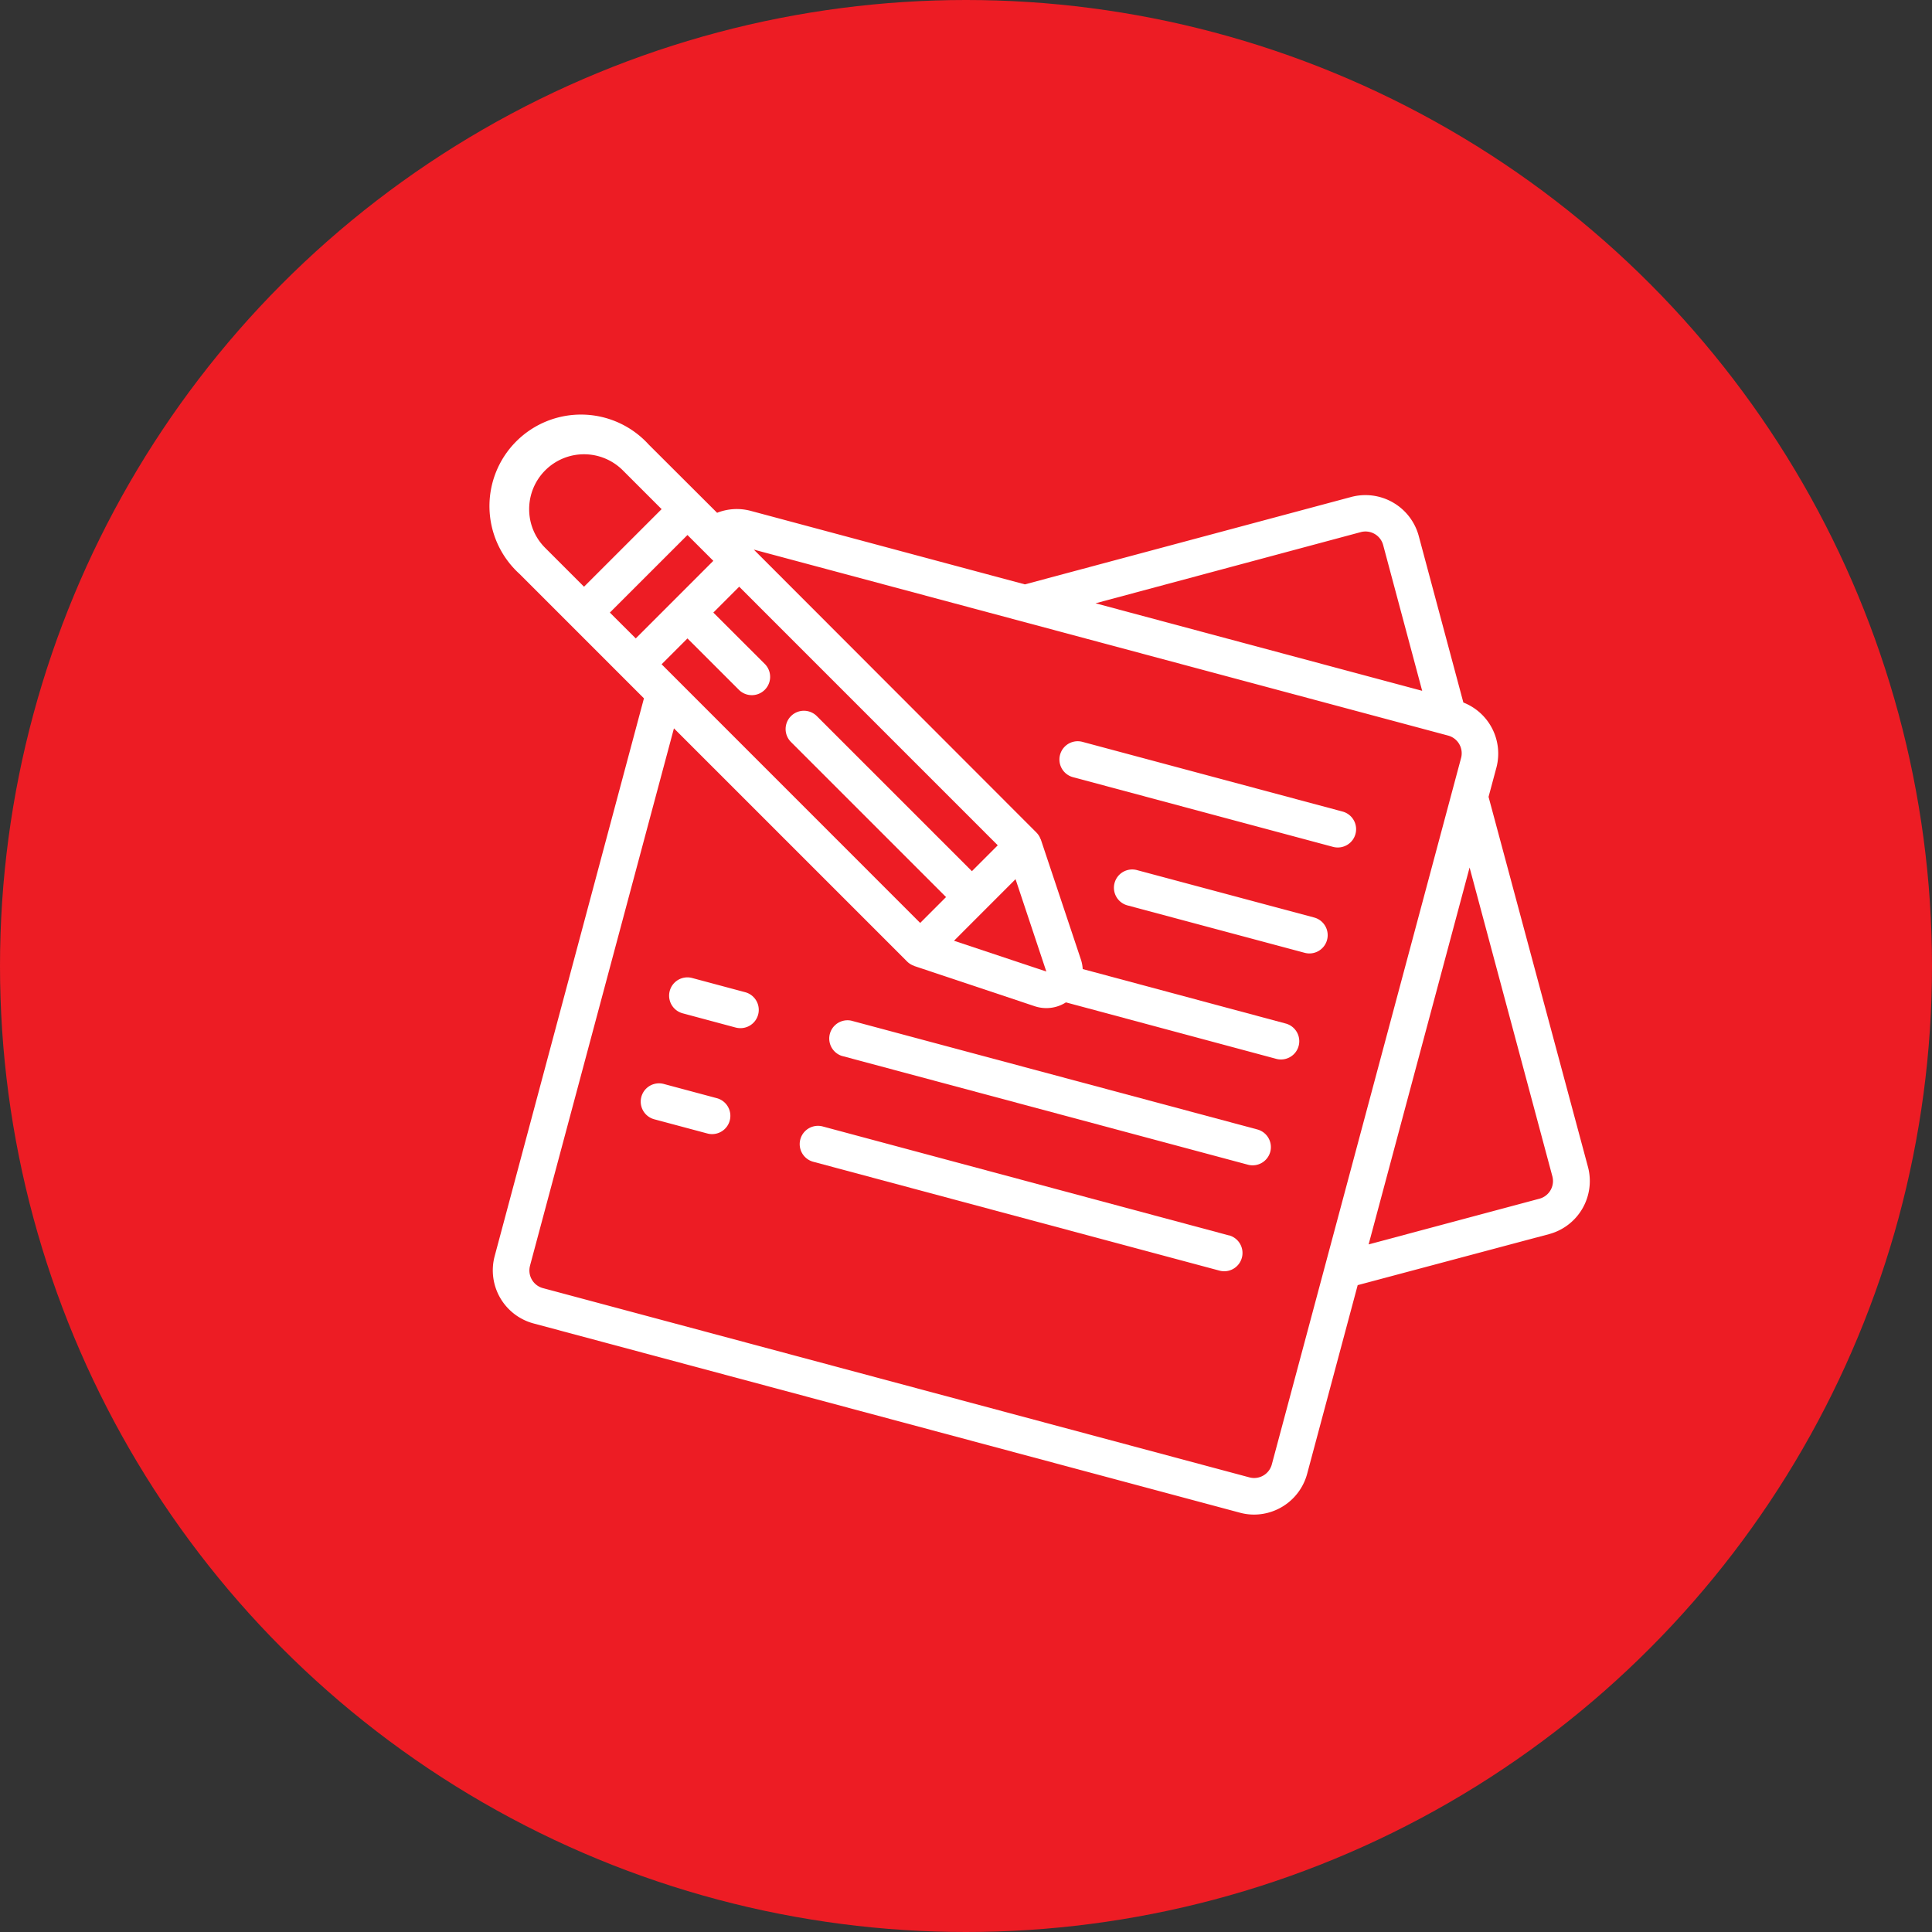 <svg xmlns="http://www.w3.org/2000/svg" width="76" height="76" viewBox="0 0 76 76"><rect x="0" y="0" width="76" height="76" fill="#333333" stroke="none"/><g transform="translate(-1059 -2309)"><circle cx="38" cy="38" r="38" transform="translate(1059 2309)" fill="#ed1c24"></circle><g transform="translate(1078.366 2325.346)"><path d="M29.967,43.234a2.168,2.168,0,0,0,2.086-1.6l1.989-7.426L41.574,32.2A2.162,2.162,0,0,0,43.1,29.555L39.19,15l.309-1.151a2.158,2.158,0,0,0-1.3-2.56L36.44,4.724A2.173,2.173,0,0,0,33.8,3.2L20.95,6.642,10.179,3.754a2.116,2.116,0,0,0-1.336.072L6.151,1.14A3.6,3.6,0,1,0,1.065,6.225l4.9,4.9L.093,33.067a2.163,2.163,0,0,0,1.522,2.646l27.792,7.446A2.116,2.116,0,0,0,29.967,43.234ZM41.7,29.927a.72.72,0,0,1-.5.879l-6.728,1.8L38.444,17.78Zm-7.54-25.34a.719.719,0,0,1,.885.511l1.534,5.731L23.729,7.386ZM21.793,21.871l-3.631-1.21,2.421-2.423,1.21,3.631Zm-2.927-3.947-6.1-6.1a.719.719,0,1,0-1.017,1.018l6.1,6.1-1.017,1.018L6.66,9.785,7.677,8.768,9.711,10.8a.72.72,0,0,0,1.018-1.018L8.695,7.751,9.712,6.733,19.883,16.906ZM4.625,7.751,7.677,4.7,8.694,5.716,5.643,8.768ZM1.45,3.682A2.158,2.158,0,0,1,5.134,2.156L6.66,3.682,3.608,6.734,2.082,5.208A2.143,2.143,0,0,1,1.45,3.682Zm.033,29.762L7.145,12.305l9.178,9.178a.708.708,0,0,0,.265.163c.006,0,.01.008.016.01l4.738,1.582a1.446,1.446,0,0,0,.459.072,1.424,1.424,0,0,0,.764-.225l8.271,2.221a.69.69,0,0,0,.187.025.719.719,0,0,0,.186-1.414l-7.984-2.143a1.489,1.489,0,0,0-.066-.36l-1.582-4.738c0-.007-.008-.011-.011-.017A.713.713,0,0,0,21.4,16.4L10.287,5.274,37.6,12.59a.72.72,0,0,1,.509.882L30.664,41.261a.719.719,0,0,1-.882.509L1.993,34.326a.719.719,0,0,1-.509-.882Zm0,0" transform="translate(0 0)" fill="#fff"></path><path d="M275.413,155.318a.719.719,0,0,0,.186-1.414l-10.23-2.741a.719.719,0,1,0-.373,1.389l10.231,2.742A.714.714,0,0,0,275.413,155.318Zm0,0" transform="translate(-242.154 -138.326)" fill="#fff"></path><path d="M297.814,214.358a.719.719,0,0,0,.186-1.414l-6.955-1.861a.719.719,0,1,0-.371,1.389l6.955,1.861A.718.718,0,0,0,297.814,214.358Zm0,0" transform="translate(-265.673 -193.198)" fill="#fff"></path><path d="M85.338,261.94l-2.086-.559a.719.719,0,1,0-.373,1.389l2.086.56a.732.732,0,0,0,.187.024.719.719,0,0,0,.186-1.414Zm0,0" transform="translate(-75.391 -239.255)" fill="#fff"></path><path d="M174.623,286.594a.719.719,0,0,0-.508-.88l-15.98-4.281a.719.719,0,0,0-.372,1.386l15.979,4.281a.7.7,0,0,0,.186.025A.719.719,0,0,0,174.623,286.594Zm0,0" transform="translate(-144.02 -257.63)" fill="#fff"></path><path d="M72.282,311.446l-2.086-.559a.719.719,0,0,0-.372,1.39l2.086.558a.685.685,0,0,0,.186.025.719.719,0,0,0,.186-1.414Zm0,0" transform="translate(-63.452 -284.593)" fill="#fff"></path><path d="M160.14,334.986,144.161,330.7a.719.719,0,1,0-.373,1.389l15.979,4.282a.7.7,0,0,0,.187.025.719.719,0,0,0,.185-1.414Zm0,0" transform="translate(-131.163 -302.734)" fill="#fff"></path></g></g></svg>